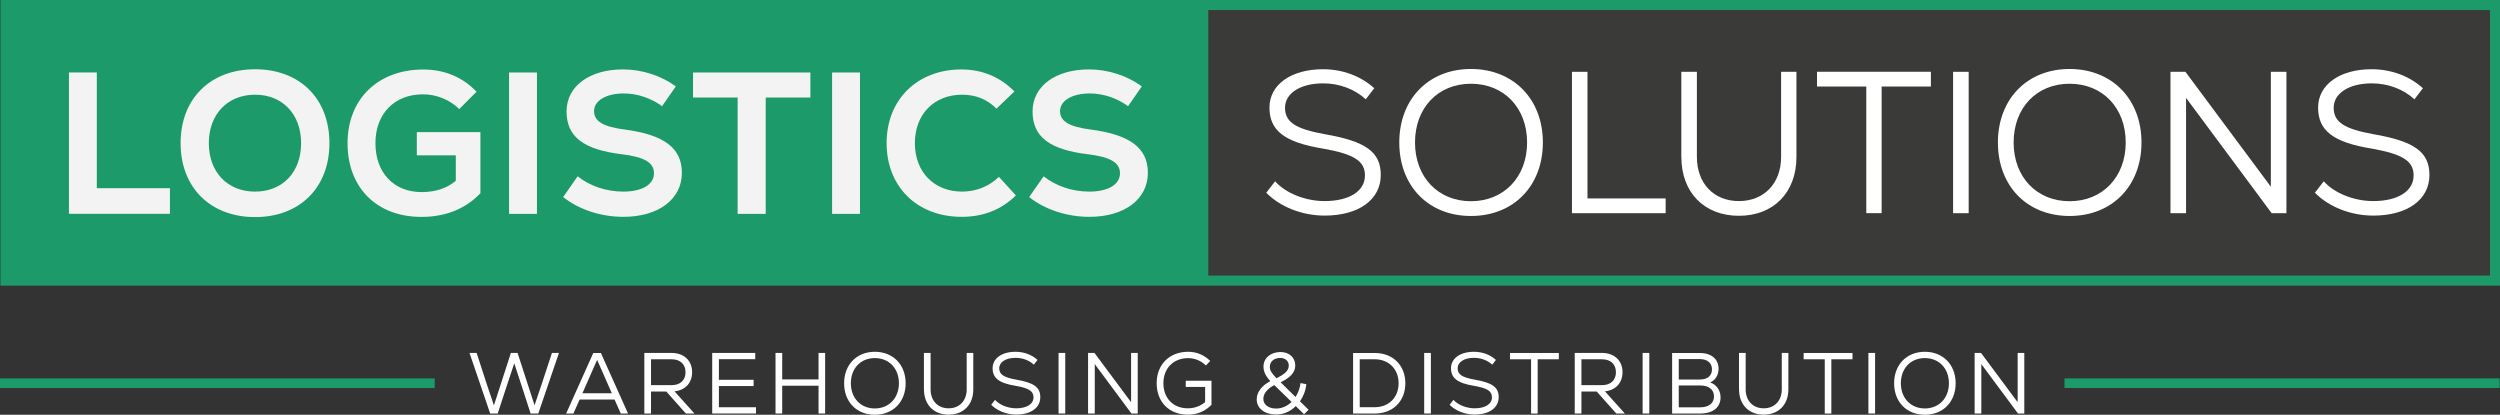 <?xml version="1.0" encoding="UTF-8"?> <svg xmlns="http://www.w3.org/2000/svg" id="Layer_2" viewBox="0 0 520.07 86.28"><rect x="0" y="0" width="520.07" height="86.28" fill="#333333" stroke="none"/><defs><style>.cls-1{fill:none;stroke:#1c9a69;stroke-miterlimit:10;stroke-width:2px;}.cls-2{fill:#3a3a39;}.cls-2,.cls-3,.cls-4,.cls-5{stroke-width:0px;}.cls-3{fill:#1c9a69;}.cls-4{fill:#fff;}.cls-5{fill:#f3f3f3;}</style></defs><g id="Layer_1-2"><rect class="cls-2" x="248.12" y="1.09" width="270.03" height="57.3"></rect><line class="cls-1" y1="79.72" x2="90.44" y2="79.72"></line><line class="cls-1" x1="429.47" y1="79.72" x2="519.99" y2="79.72"></line><path class="cls-3" d="M517.99,2.09v55.24H2.17V2.09h515.82M520.07,0H.08v59.42h519.99V0h0Z"></path><rect class="cls-3" x="1.92" y="1.68" width="249.44" height="56.06"></rect><path class="cls-5" d="M14.34,15.08h5.8v24.07h15.21v5.33H14.34V15.08Z"></path><path class="cls-5" d="M37.57,29.78c0-9.24,6.17-15.37,15.5-15.37s15.46,6.13,15.46,15.37-6.17,15.38-15.46,15.38-15.5-6.13-15.5-15.38ZM62.64,29.78c0-6.01-3.86-10.08-9.58-10.08s-9.62,4.08-9.62,10.08,3.86,10.08,9.62,10.08,9.58-4.07,9.58-10.08Z"></path><path class="cls-5" d="M99.94,27.47v12.73c-3.15,3.28-7.27,4.92-12.27,4.92-9.28,0-15.37-6.05-15.37-15.33s6.43-15.33,15.75-15.33c4.33,0,8.11,1.51,11.09,4.62l-3.61,3.61c-1.93-1.93-4.75-3.07-7.52-3.07-5.96,0-9.91,4.03-9.91,10.17s3.82,10.17,9.62,10.17c2.9,0,5.25-.8,7.1-2.35v-5.29h-8.11v-4.83h13.23Z"></path><path class="cls-5" d="M105.9,15.08h5.8v29.41h-5.8V15.08Z"></path><path class="cls-5" d="M117.15,41l3.02-4.33c2.48,2.02,5.96,3.19,9.49,3.19,3.91,0,6.39-1.47,6.39-3.82,0-2.23-2.06-3.4-6.68-3.95-8.02-.97-11.51-3.65-11.51-8.91s4.79-8.74,11.72-8.74c3.99,0,7.98,1.3,11.01,3.53l-2.86,4.12c-2.35-1.72-5.21-2.65-7.98-2.65-3.65,0-6.17,1.51-6.17,3.66s1.89,3.28,6.47,3.86c8.15,1.09,11.8,3.87,11.8,8.99,0,5.5-4.87,9.16-12.18,9.16-4.58,0-9.2-1.47-12.52-4.12Z"></path><path class="cls-5" d="M168.57,20.29h-9.28v24.2h-5.84v-24.2h-9.28v-5.21h24.41v5.21Z"></path><path class="cls-5" d="M173.1,15.08h5.8v29.41h-5.8V15.08Z"></path><path class="cls-5" d="M184.44,29.78c0-9.12,6.43-15.33,15.54-15.33,4.33,0,8.07,1.55,11.05,4.58l-3.74,3.57c-1.93-1.93-4.28-2.9-7.14-2.9-5.84,0-9.83,4.08-9.83,10.08s3.99,10.08,9.83,10.08c2.9,0,5.63-1.09,7.65-3.07l3.53,3.87c-3.03,2.98-6.81,4.45-11.26,4.45-9.33,0-15.63-6.3-15.63-15.33Z"></path><path class="cls-5" d="M214.09,41l3.02-4.33c2.48,2.02,5.96,3.19,9.49,3.19,3.91,0,6.39-1.47,6.39-3.82,0-2.23-2.06-3.4-6.68-3.95-8.02-.97-11.51-3.65-11.51-8.91s4.79-8.74,11.72-8.74c3.99,0,7.98,1.3,11.01,3.53l-2.86,4.12c-2.35-1.72-5.21-2.65-7.98-2.65-3.65,0-6.17,1.51-6.17,3.66s1.89,3.28,6.47,3.86c8.15,1.09,11.8,3.87,11.8,8.99,0,5.5-4.87,9.16-12.18,9.16-4.58,0-9.2-1.47-12.52-4.12Z"></path><path class="cls-4" d="M263.41,40.1l1.85-2.39c2.18,2.48,6.3,4.12,10.29,4.12,5.12,0,8.4-2.06,8.4-5.33,0-3.02-2.31-4.45-8.74-5.59-7.98-1.3-11.13-3.74-11.13-8.53s4.54-7.98,11.13-7.98c4.08,0,7.9,1.43,10.67,3.95l-1.76,2.31c-2.31-2.14-5.54-3.32-8.86-3.32-4.75,0-7.94,2.06-7.94,5.08s2.27,4.41,8.28,5.5c8.53,1.47,11.64,3.7,11.64,8.49,0,5.12-4.58,8.44-11.68,8.44-4.62,0-9.2-1.76-12.14-4.75Z"></path><path class="cls-4" d="M291.09,29.64c0-9.03,6.09-15.29,14.91-15.29s14.96,6.26,14.96,15.29-6.09,15.29-14.96,15.29-14.91-6.26-14.91-15.29ZM317.68,29.64c0-7.18-4.79-12.22-11.68-12.22s-11.64,5.04-11.64,12.22,4.79,12.22,11.64,12.22,11.68-5.04,11.68-12.22Z"></path><path class="cls-4" d="M327,14.94h3.24v26.34h16.26v3.07h-19.49V14.94Z"></path><path class="cls-4" d="M349.76,32.66V14.94h3.24v17.69c0,5.5,3.49,9.2,8.74,9.2s8.78-3.7,8.78-9.2V14.94h3.19v17.73c0,7.35-4.75,12.22-11.97,12.22s-11.97-4.87-11.97-12.22Z"></path><path class="cls-4" d="M401.68,18h-10.25v26.34h-3.19v-26.34h-10.25v-3.07h23.69v3.07Z"></path><path class="cls-4" d="M406.3,14.94h3.24v29.41h-3.24V14.94Z"></path><path class="cls-4" d="M415.62,29.64c0-9.03,6.09-15.29,14.91-15.29s14.96,6.26,14.96,15.29-6.09,15.29-14.96,15.29-14.91-6.26-14.91-15.29ZM442.21,29.64c0-7.18-4.79-12.22-11.68-12.22s-11.64,5.04-11.64,12.22,4.79,12.22,11.64,12.22,11.68-5.04,11.68-12.22Z"></path><path class="cls-4" d="M475.64,14.94v29.41h-3.07l-17.81-23.99v23.99h-3.24V14.94h3.11l17.77,23.9V14.94h3.23Z"></path><path class="cls-4" d="M481.56,40.1l1.85-2.39c2.18,2.48,6.3,4.12,10.29,4.12,5.12,0,8.4-2.06,8.4-5.33,0-3.02-2.31-4.45-8.74-5.59-7.98-1.3-11.13-3.74-11.13-8.53s4.54-7.98,11.13-7.98c4.08,0,7.9,1.43,10.67,3.95l-1.76,2.31c-2.31-2.14-5.54-3.32-8.86-3.32-4.75,0-7.94,2.06-7.94,5.08s2.27,4.41,8.28,5.5c8.53,1.47,11.64,3.7,11.64,8.49,0,5.12-4.58,8.44-11.68,8.44-4.62,0-9.2-1.76-12.14-4.75Z"></path><path class="cls-4" d="M116.28,73.42l-4.3,12.6h-1.6l-1.69-5.22-1.71-5.22-1.73,5.22-1.71,5.22h-1.57l-4.3-12.6h1.48l2.14,6.57,1.46,4.34,3.53-10.91h1.39l3.53,10.89,1.46-4.32,2.16-6.57h1.48Z"></path><path class="cls-4" d="M127.85,83.11h-7.27l-1.3,2.92h-1.51l5.65-12.6h1.58l5.65,12.6h-1.51l-1.3-2.92ZM121.16,81.81h6.12l-3.06-6.95-3.06,6.95Z"></path><path class="cls-4" d="M138.62,81.45h-3.19v4.57h-1.39v-12.6h5.67c2.57,0,4.27,1.6,4.27,4.01,0,2.21-1.42,3.75-3.66,3.98l4.14,4.61h-1.78l-4.07-4.57ZM135.43,74.74v5.38h4.3c1.78,0,2.88-1.03,2.88-2.68s-1.1-2.7-2.88-2.7h-4.3Z"></path><path class="cls-4" d="M157.27,84.71v1.31h-9.11v-12.6h8.95v1.3h-7.56v4.29h7.22v1.3h-7.22v4.41h7.72Z"></path><path class="cls-4" d="M171.65,73.42v12.6h-1.37v-5.78h-7.56v5.78h-1.39v-12.6h1.39v5.51h7.56v-5.51h1.37Z"></path><path class="cls-4" d="M175.6,79.73c0-3.87,2.61-6.55,6.39-6.55s6.41,2.68,6.41,6.55-2.61,6.55-6.41,6.55-6.39-2.68-6.39-6.55ZM187,79.73c0-3.08-2.05-5.24-5.01-5.24s-4.99,2.16-4.99,5.24,2.05,5.24,4.99,5.24,5.01-2.16,5.01-5.24Z"></path><path class="cls-4" d="M192.2,81.02v-7.6h1.39v7.58c0,2.36,1.5,3.94,3.75,3.94s3.76-1.58,3.76-3.94v-7.58h1.37v7.6c0,3.15-2.03,5.24-5.13,5.24s-5.13-2.09-5.13-5.24Z"></path><path class="cls-4" d="M206.2,84.21l.79-1.03c.94,1.06,2.7,1.76,4.41,1.76,2.2,0,3.6-.88,3.6-2.29,0-1.3-.99-1.91-3.74-2.39-3.42-.56-4.77-1.6-4.77-3.66s1.94-3.42,4.77-3.42c1.75,0,3.38.61,4.57,1.69l-.76.99c-.99-.92-2.38-1.42-3.8-1.42-2.04,0-3.4.88-3.4,2.18s.97,1.89,3.55,2.36c3.66.63,4.99,1.58,4.99,3.64,0,2.2-1.96,3.62-5.01,3.62-1.98,0-3.94-.76-5.2-2.03Z"></path><path class="cls-4" d="M220.21,73.42h1.39v12.6h-1.39v-12.6Z"></path><path class="cls-4" d="M236.68,73.42v12.6h-1.31l-7.63-10.28v10.28h-1.39v-12.6h1.33l7.62,10.25v-10.25h1.39Z"></path><path class="cls-4" d="M252.02,79.22v5c-1.37,1.37-2.99,2.04-4.92,2.04-3.87,0-6.48-2.63-6.48-6.54s2.67-6.54,6.55-6.54c1.76,0,3.35.67,4.59,1.91l-.9.94c-.97-.97-2.32-1.53-3.69-1.53-3.06,0-5.15,2.12-5.15,5.22s2.03,5.22,5.08,5.22c1.39,0,2.61-.45,3.6-1.3v-3.15h-4.03v-1.28h5.35Z"></path><path class="cls-4" d="M271.28,86.17l-1.73-1.69c-1.1,1.13-2.57,1.75-4.09,1.75-2.38,0-4.03-1.28-4.03-3.15,0-1.51,1.04-2.84,2.83-3.8-1.01-1.1-1.42-2-1.42-3.03,0-1.76,1.5-3.02,3.55-3.02,1.78,0,3.06,1.15,3.06,2.79,0,1.55-1.17,2.57-3.04,3.51l3.1,3.06c.59-.94.95-2.05,1.03-2.9l1.21.23c-.13,1.3-.59,2.52-1.33,3.56l1.8,1.76-.92.92ZM268.68,83.61l-3.58-3.49c-1.4.68-2.29,1.75-2.29,2.85,0,1.21,1.08,2.02,2.67,2.02,1.15,0,2.29-.49,3.2-1.37ZM264.16,76.3c0,.74.29,1.26,1.4,2.39,1.6-.83,2.54-1.51,2.54-2.65,0-.94-.72-1.58-1.78-1.58-1.28,0-2.16.76-2.16,1.84Z"></path><path class="cls-4" d="M292.35,79.73c0,3.75-2.59,6.3-6.37,6.3h-4.5v-12.6h4.5c3.78,0,6.37,2.56,6.37,6.3ZM290.95,79.73c0-2.95-2.05-4.99-4.97-4.99h-3.12v9.97h3.12c2.93,0,4.97-2.03,4.97-4.99Z"></path><path class="cls-4" d="M296.27,73.42h1.39v12.6h-1.39v-12.6Z"></path><path class="cls-4" d="M301.57,84.21l.79-1.03c.94,1.06,2.7,1.76,4.41,1.76,2.2,0,3.6-.88,3.6-2.29,0-1.3-.99-1.91-3.75-2.39-3.42-.56-4.77-1.6-4.77-3.66s1.94-3.42,4.77-3.42c1.75,0,3.39.61,4.57,1.69l-.76.99c-.99-.92-2.38-1.42-3.8-1.42-2.03,0-3.4.88-3.4,2.18s.97,1.89,3.55,2.36c3.66.63,4.99,1.58,4.99,3.64,0,2.2-1.96,3.62-5.01,3.62-1.98,0-3.94-.76-5.2-2.03Z"></path><path class="cls-4" d="M324.27,74.74h-4.39v11.29h-1.37v-11.29h-4.39v-1.31h10.16v1.31Z"></path><path class="cls-4" d="M332.17,81.45h-3.19v4.57h-1.39v-12.6h5.67c2.57,0,4.27,1.6,4.27,4.01,0,2.21-1.42,3.75-3.66,3.98l4.14,4.61h-1.78l-4.07-4.57ZM328.98,74.74v5.38h4.3c1.78,0,2.88-1.03,2.88-2.68s-1.1-2.7-2.88-2.7h-4.3Z"></path><path class="cls-4" d="M341.71,73.42h1.39v12.6h-1.39v-12.6Z"></path><path class="cls-4" d="M357.93,82.61c0,2.16-1.58,3.42-4.34,3.42h-5.74v-12.6h5.74c2.41,0,3.92,1.26,3.92,3.29,0,1.3-.65,2.36-1.75,2.84,1.28.41,2.16,1.64,2.16,3.04ZM349.23,74.7v4.25h4.39c1.58,0,2.52-.79,2.52-2.11s-.95-2.14-2.52-2.14h-4.39ZM356.56,82.46c0-1.4-1.08-2.27-2.83-2.27h-4.5v4.54h4.5c1.75,0,2.83-.86,2.83-2.27Z"></path><path class="cls-4" d="M361.76,81.02v-7.6h1.39v7.58c0,2.36,1.5,3.94,3.75,3.94s3.76-1.58,3.76-3.94v-7.58h1.37v7.6c0,3.15-2.03,5.24-5.13,5.24s-5.13-2.09-5.13-5.24Z"></path><path class="cls-4" d="M385.36,74.74h-4.39v11.29h-1.37v-11.29h-4.39v-1.31h10.16v1.31Z"></path><path class="cls-4" d="M388.68,73.42h1.39v12.6h-1.39v-12.6Z"></path><path class="cls-4" d="M394.03,79.73c0-3.87,2.61-6.55,6.39-6.55s6.41,2.68,6.41,6.55-2.61,6.55-6.41,6.55-6.39-2.68-6.39-6.55ZM405.43,79.73c0-3.08-2.05-5.24-5.01-5.24s-4.99,2.16-4.99,5.24,2.05,5.24,4.99,5.24,5.01-2.16,5.01-5.24Z"></path><path class="cls-4" d="M421.11,73.42v12.6h-1.31l-7.63-10.28v10.28h-1.39v-12.6h1.33l7.62,10.25v-10.25h1.39Z"></path></g></svg> 